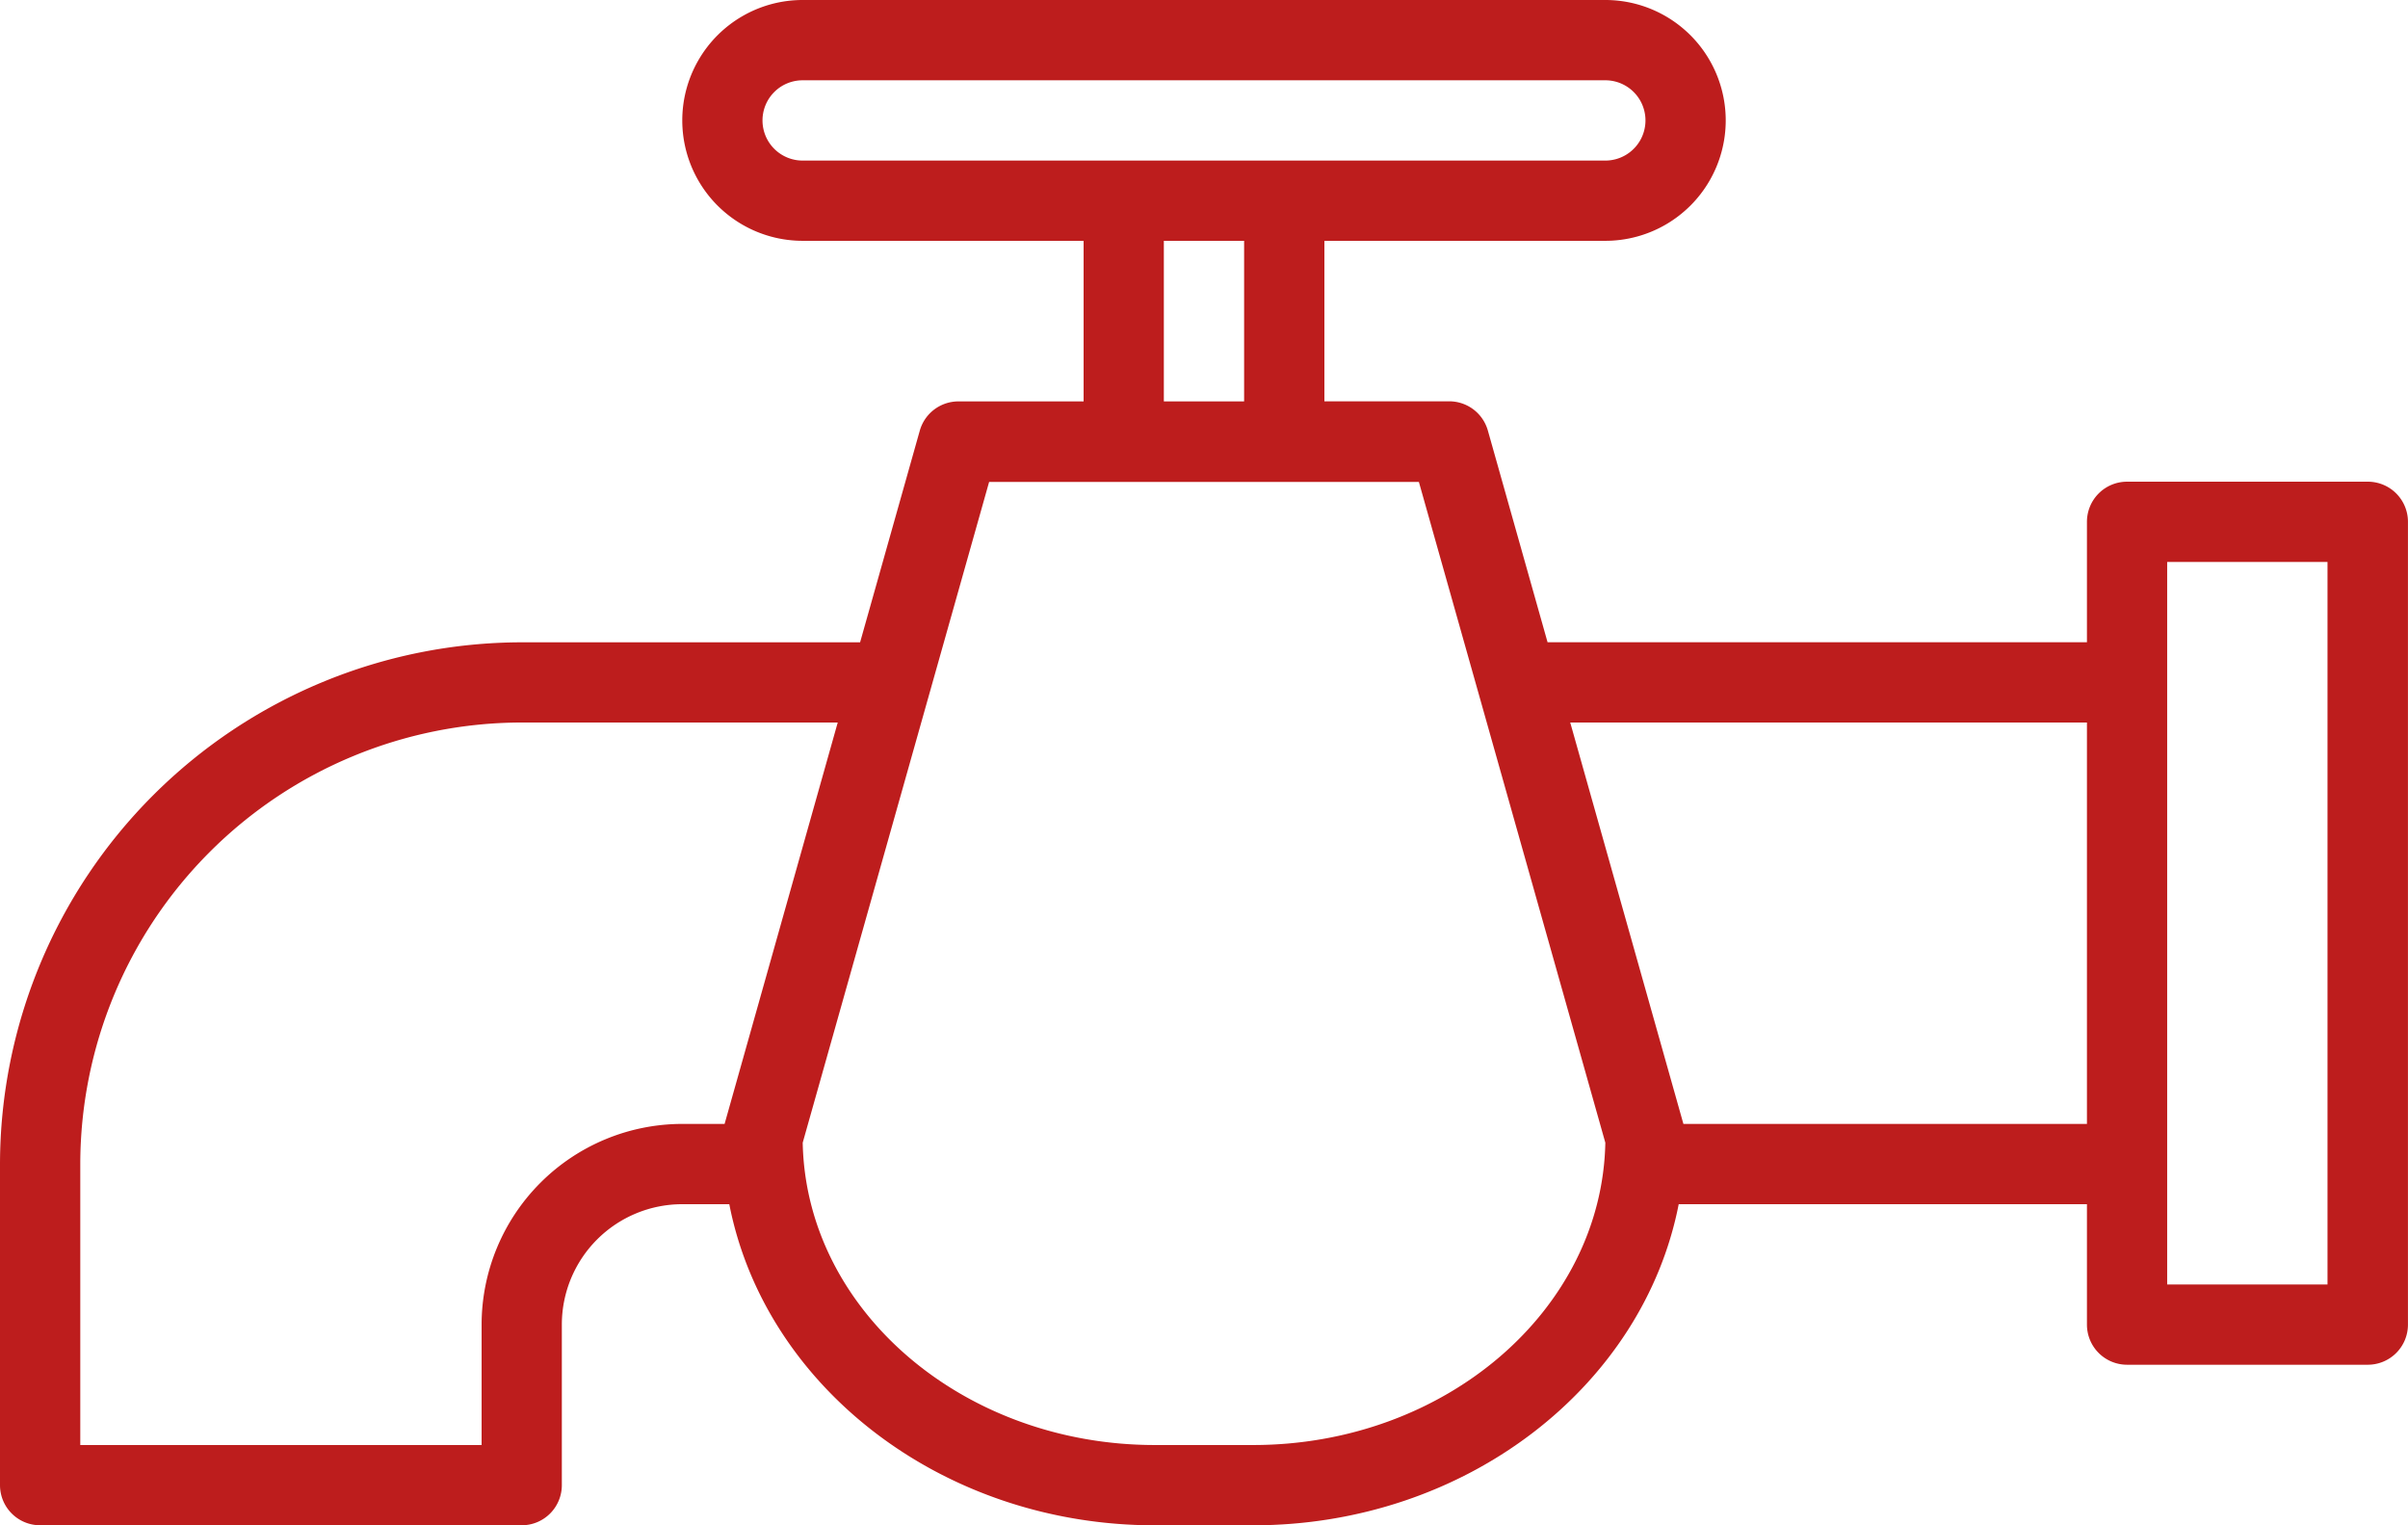 <?xml version="1.0" encoding="UTF-8"?> <svg xmlns="http://www.w3.org/2000/svg" id="tap" width="55.764" height="35.317" viewBox="0 0 55.764 35.317"><defs><style> .cls-1{fill:#bd1d1d} </style></defs><path id="Trazado_265" d="M54.834 11.153h-5.576a.929.929 0 0 0-.929.929v2.788H35.838l-1.382-4.9a.93.93 0 0 0-.9-.678H30.67V5.576h6.506a2.788 2.788 0 1 0 0-5.576H18.588a2.788 2.788 0 0 0 0 5.576h6.506v3.718H22.2a.93.93 0 0 0-.9.678l-1.382 4.9h-7.836A12.1 12.1 0 0 0 0 26.952v7.435a.929.929 0 0 0 .929.929h11.153a.929.929 0 0 0 .929-.929V30.67a2.788 2.788 0 0 1 2.789-2.788h1.089c.823 4.217 4.926 7.435 9.857 7.435h2.272c4.933 0 9.034-3.218 9.857-7.435h9.454v2.788a.929.929 0 0 0 .929.929h5.576a.929.929 0 0 0 .929-.929V12.082a.929.929 0 0 0-.929-.929zM17.658 2.788a.929.929 0 0 1 .929-.929h18.589a.929.929 0 1 1 0 1.859H18.588a.929.929 0 0 1-.93-.93zm9.294 2.788h1.859v3.718h-1.859zM11.153 30.67v2.788H1.859v-6.506a10.235 10.235 0 0 1 10.223-10.223H19.4l-2.62 9.294h-.98a4.652 4.652 0 0 0-4.647 4.647zm17.865 2.788h-2.272c-4.451 0-8.081-3.129-8.157-7l4.317-15.3h9.952l4.318 15.3c-.076 3.871-3.707 7-8.158 7zm9.966-7.435l-2.621-9.294h11.966v9.294zM53.9 29.741h-3.713V13.012H53.9zm0 0" class="cls-1" data-name="Trazado 265"></path></svg> 